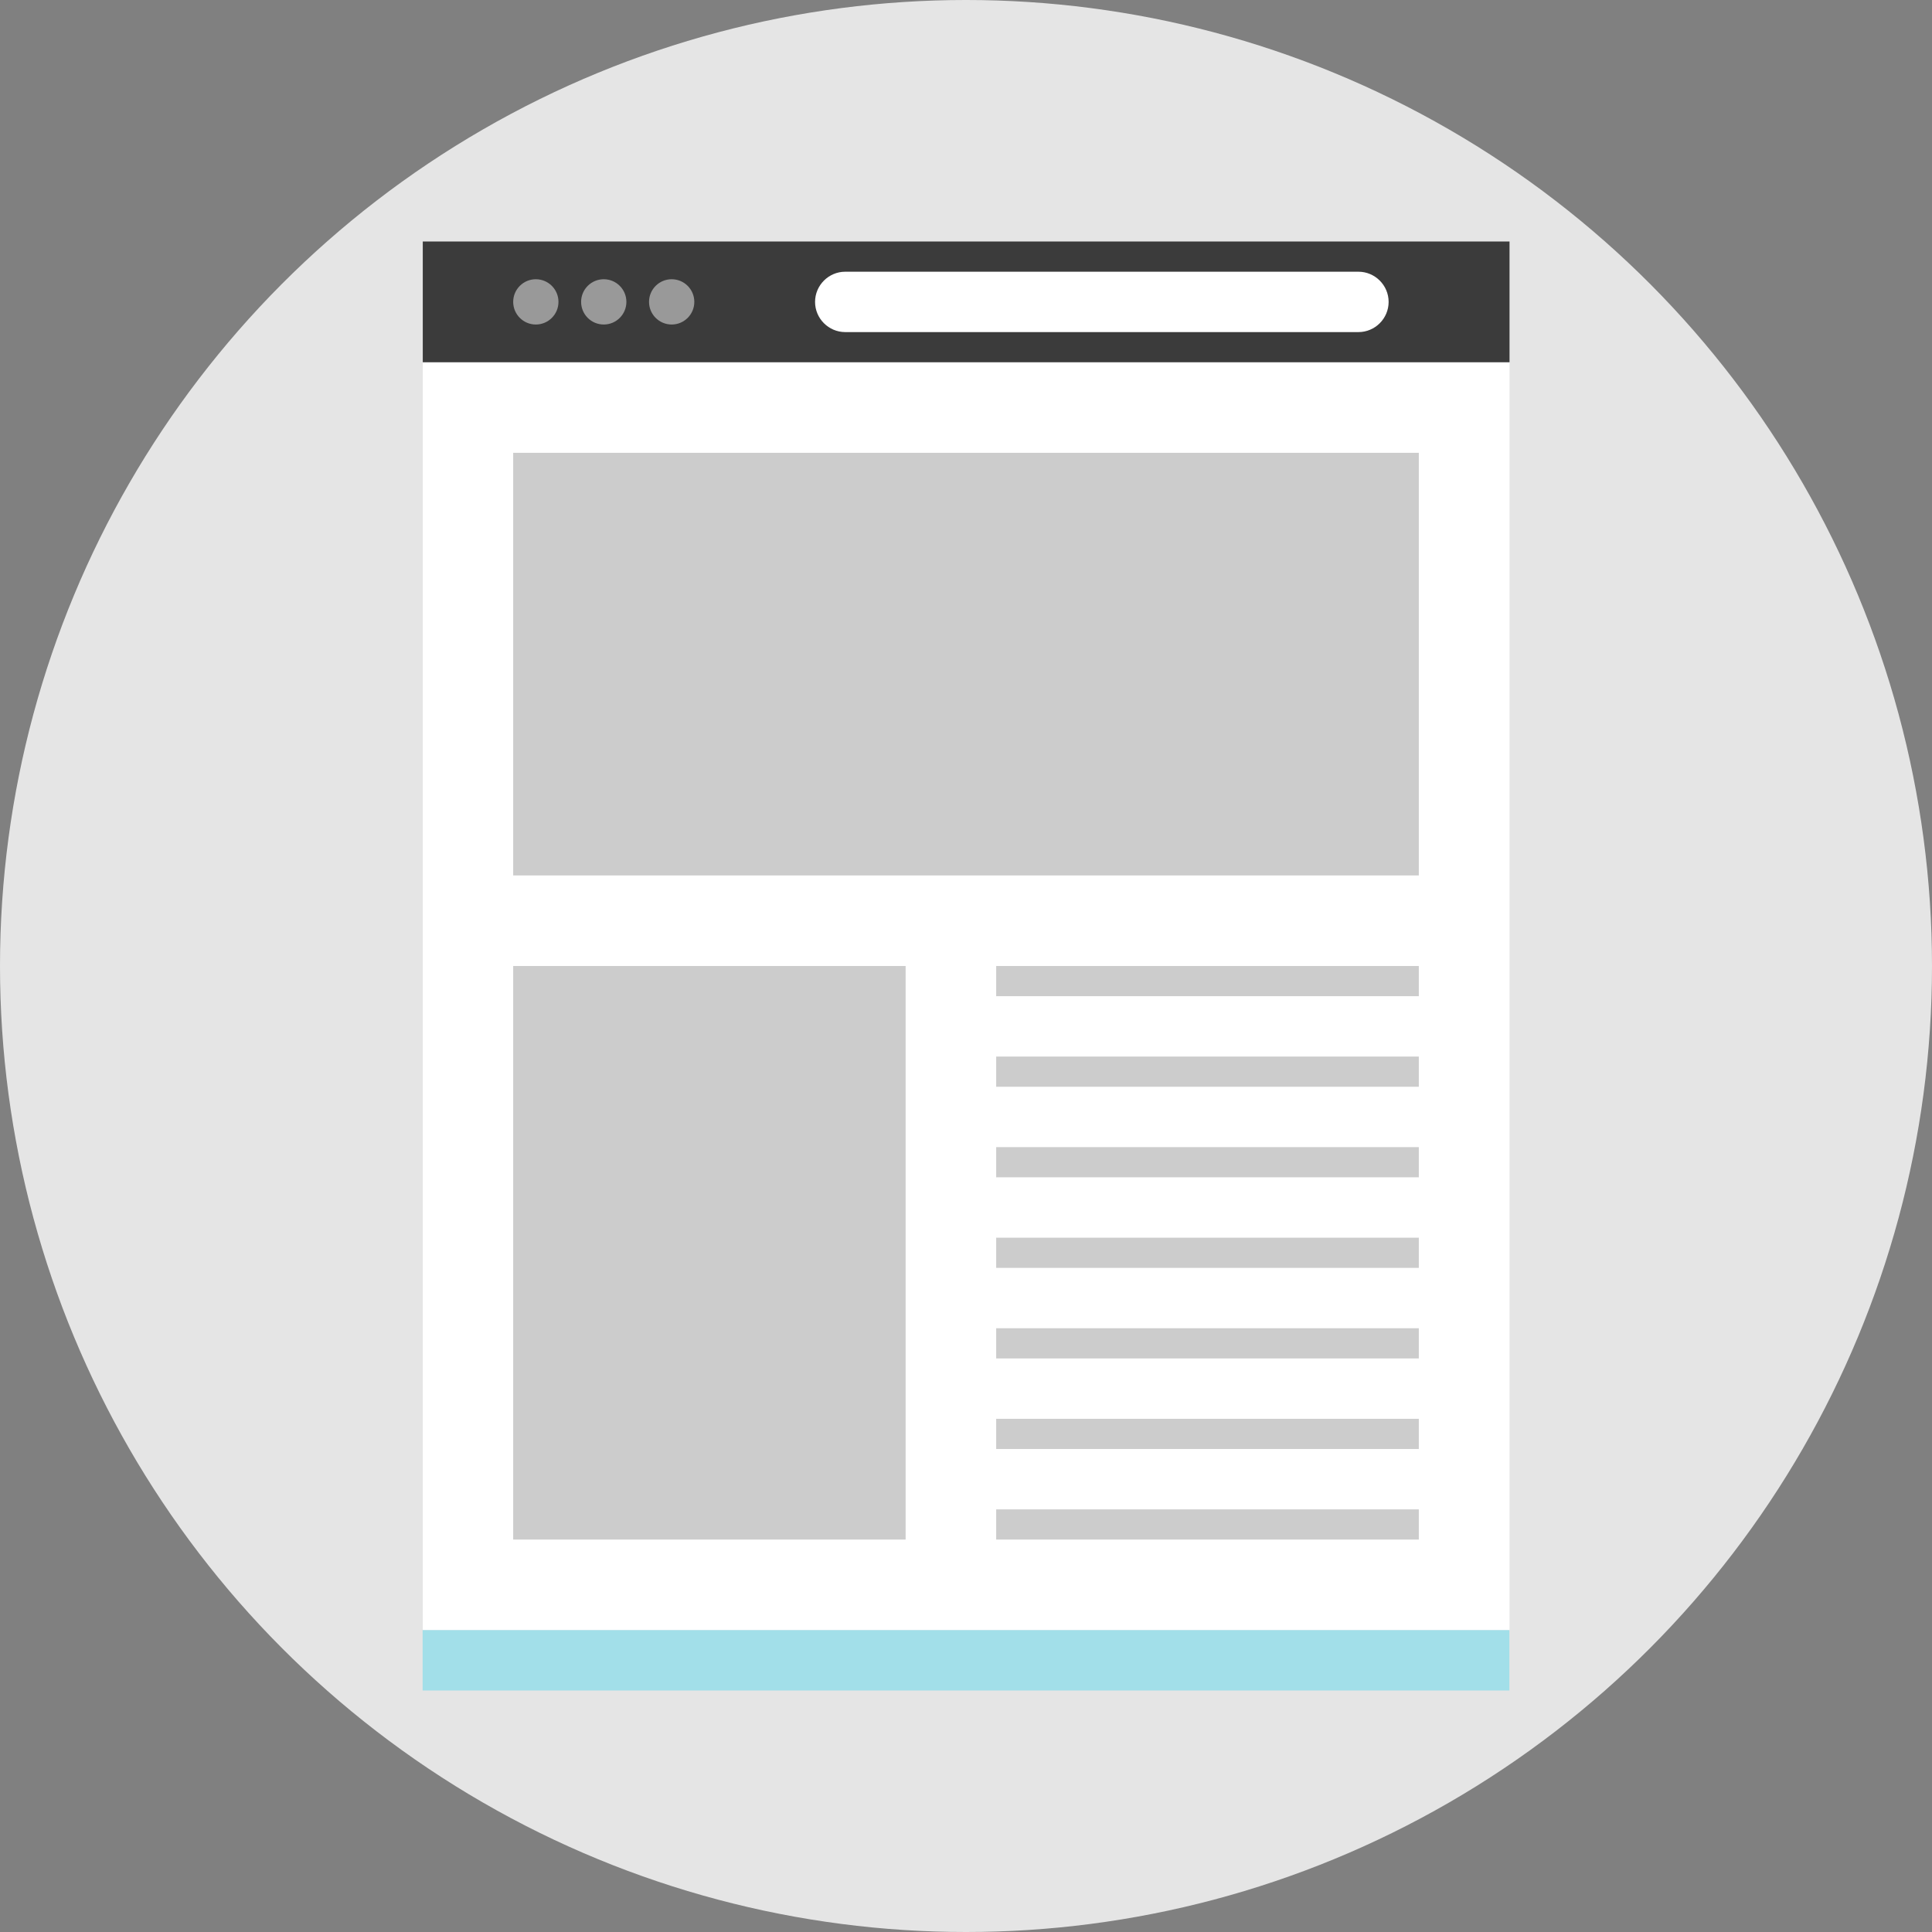 <?xml version="1.0" encoding="iso-8859-1"?>
<!-- Uploaded to: SVG Repo, www.svgrepo.com, Generator: SVG Repo Mixer Tools -->
<svg version="1.1" id="Layer_1" xmlns="http://www.w3.org/2000/svg" xmlns:xlink="http://www.w3.org/1999/xlink" 
	 viewBox="0 0 512 512" xml:space="preserve">
<rect x="0" y="0" width="512" height="512" fill="#808080" stroke="none"/>
<circle style="fill:#E5E5E5;" cx="256" cy="256" r="256"/>
<rect x="112.04" y="96.008" style="fill:#FFFFFF;" width="288" height="336"/>
<rect x="112.04" y="64" style="fill:#3B3B3B;" width="288" height="32"/>
<g>
	<circle style="fill:#999999;" cx="142" cy="80" r="6"/>
	<circle style="fill:#999999;" cx="160" cy="80" r="6"/>
	<circle style="fill:#999999;" cx="178" cy="80" r="6"/>
</g>
<path style="fill:#FFFFFF;" d="M360,88.008H224c-4.4,0-8-3.6-8-8l0,0c0-4.4,3.6-8,8-8h136c4.4,0,8,3.6,8,8l0,0
	C368,84.408,364.4,88.008,360,88.008z"/>
<g>
	<rect x="136" y="120" style="fill:#CCCCCC;" width="240" height="112"/>
	<rect x="264" y="256" style="fill:#CCCCCC;" width="112" height="8"/>
	<rect x="264" y="280" style="fill:#CCCCCC;" width="112" height="8"/>
	<rect x="264" y="304" style="fill:#CCCCCC;" width="112" height="8"/>
	<rect x="264" y="328" style="fill:#CCCCCC;" width="112" height="8"/>
	<rect x="264" y="352" style="fill:#CCCCCC;" width="112" height="8"/>
	<rect x="264" y="376" style="fill:#CCCCCC;" width="112" height="8"/>
	<rect x="264" y="400" style="fill:#CCCCCC;" width="112" height="8"/>
	<rect x="136" y="256" style="fill:#CCCCCC;" width="104" height="152"/>
</g>
<rect x="112" y="432" style="fill:#A2DFE9;" width="288" height="16"/>
</svg>